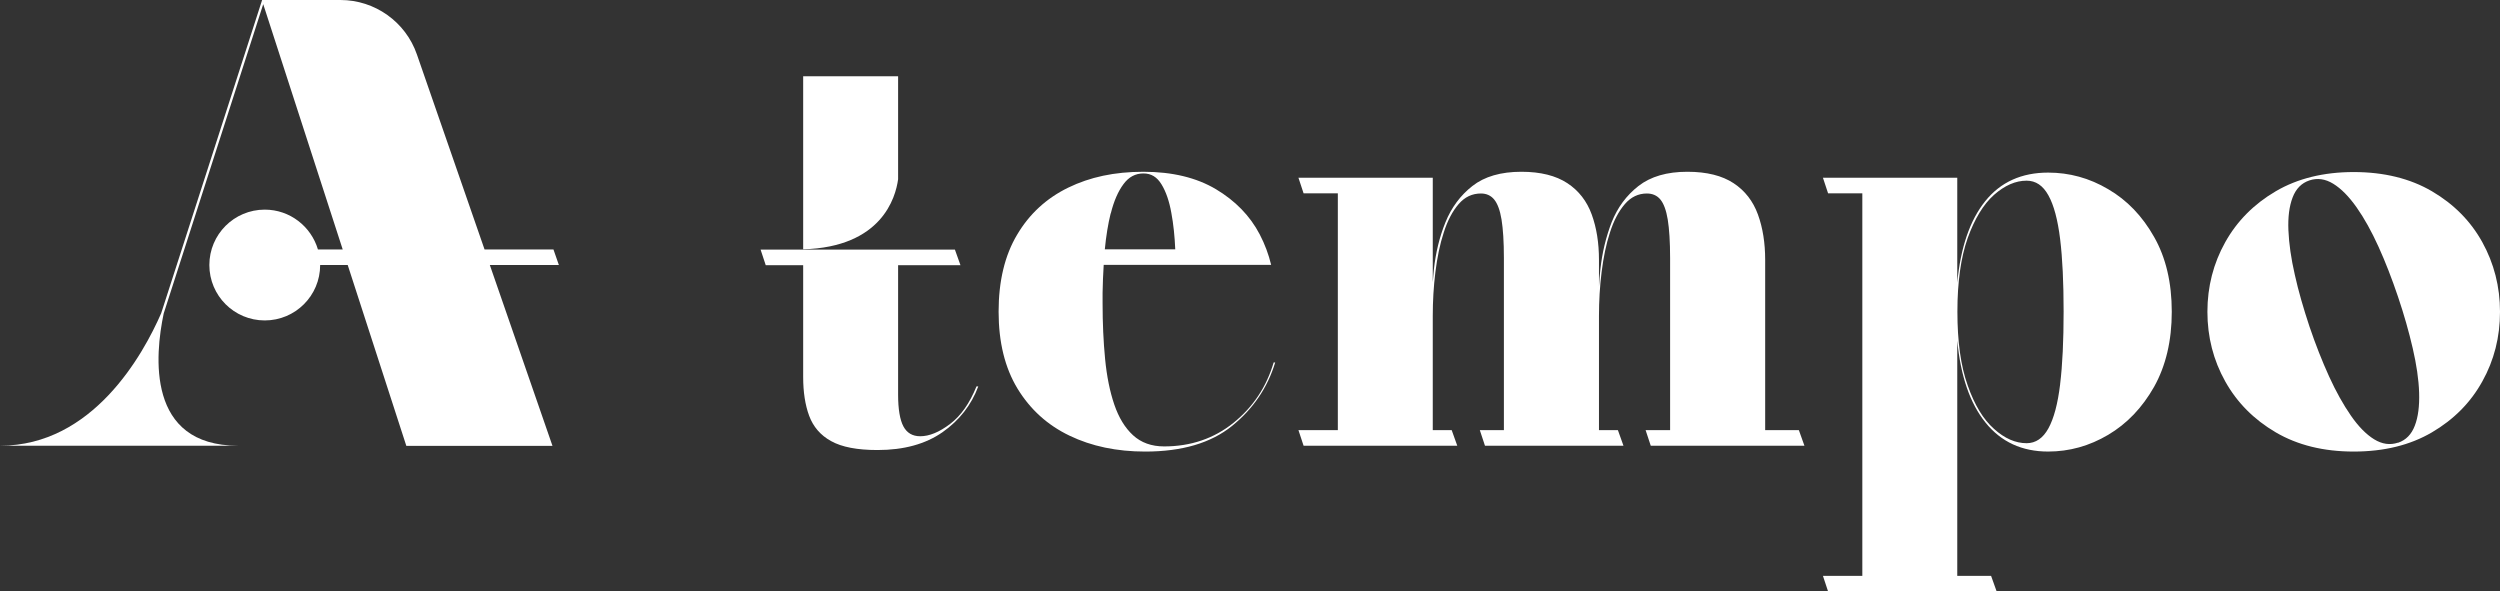 <?xml version="1.0" encoding="UTF-8"?>
<svg xmlns="http://www.w3.org/2000/svg" id="Capa_2" viewBox="0 0 179.6 42.49">
  <rect x="0" y="0" width="179.6" height="42.49" fill="#333333" stroke="none"/>
  <defs>
    <style>.cls-1{fill:#fff;stroke-width:0px;}</style>
  </defs>
  <g id="Capa_1-2">
    <path class="cls-1" d="m40.15,19.04l-.39-1.12h-4.95l-4.86-14.01c-.81-2.34-3.02-3.91-5.49-3.91h-5.63l-7.25,22.5c-1.3,2.98-4.91,9.52-11.57,9.52h17.09c-6.6,0-5.97-6.51-5.34-9.5L18.91.3l5.71,17.62h-1.78c-.49-1.65-2.01-2.86-3.82-2.86-2.2,0-3.98,1.78-3.98,3.98s1.78,3.98,3.98,3.98,3.98-1.78,3.98-3.98h1.98l4.21,12.99h10.5l-4.5-12.99h4.95Z"></path>
    <path class="cls-1" d="m169.09,32.44c-2.16,0-4.03-.46-5.6-1.38-1.57-.92-2.78-2.14-3.63-3.66-.85-1.52-1.28-3.19-1.28-5s.43-3.48,1.28-5c.85-1.52,2.06-2.74,3.63-3.66,1.57-.92,3.44-1.38,5.6-1.38s4.05.46,5.62,1.38c1.57.92,2.78,2.14,3.62,3.66.84,1.52,1.27,3.19,1.27,5s-.42,3.48-1.27,5c-.84,1.52-2.05,2.74-3.62,3.66-1.57.92-3.44,1.38-5.62,1.38m3.18-.63c.57-.19.97-.6,1.21-1.23.24-.62.34-1.41.31-2.37-.03-.95-.19-2.02-.46-3.19-.27-1.17-.62-2.41-1.06-3.71-.44-1.3-.9-2.49-1.4-3.59-.5-1.1-1.02-2.04-1.57-2.82-.55-.78-1.11-1.35-1.68-1.7-.57-.35-1.14-.43-1.71-.24-.57.19-.97.6-1.21,1.23-.24.63-.34,1.41-.3,2.36.04.95.19,2.02.46,3.19.26,1.18.62,2.41,1.05,3.71.44,1.3.91,2.49,1.41,3.59.5,1.1,1.03,2.04,1.57,2.82.54.78,1.1,1.35,1.67,1.7.57.35,1.14.43,1.71.24"></path>
    <path class="cls-1" d="m70.15,27.76c-.49,1.21-1.12,2.11-1.9,2.7-.78.59-1.49.88-2.14.88-.56,0-.96-.24-1.21-.71-.25-.47-.38-1.24-.38-2.28v-9.3h4.48l-.4-1.12h-13.96l.37,1.12h2.69v8.03c0,1.07.14,2.01.43,2.79s.81,1.4,1.58,1.82c.77.43,1.88.64,3.33.64,1.9,0,3.45-.43,4.67-1.28,1.21-.85,2.07-1.95,2.57-3.29h-.13Z"></path>
    <path class="cls-1" d="m64.52,12.88v-7.4h-6.82v12.43c5.64-.16,6.64-3.71,6.82-5.03"></path>
    <path class="cls-1" d="m91.5,26.04c-.52,1.76-1.48,3.2-2.88,4.33-1.4,1.13-3.07,1.7-4.99,1.7-.91,0-1.65-.27-2.23-.8-.58-.53-1.03-1.27-1.35-2.21-.32-.94-.54-2.03-.66-3.28-.12-1.24-.18-2.57-.18-4,0-.22,0-.43,0-.65v-.1c.01-.68.04-1.34.08-2h12.03c-.18-.75-.45-1.48-.82-2.19-.7-1.34-1.76-2.42-3.15-3.25-1.4-.83-3.13-1.25-5.21-1.25s-3.84.38-5.4,1.14c-1.56.76-2.79,1.89-3.67,3.38-.89,1.49-1.33,3.34-1.33,5.53s.45,4.03,1.36,5.53c.91,1.49,2.15,2.62,3.74,3.38,1.58.76,3.39,1.14,5.43,1.14,2.64,0,4.72-.61,6.24-1.84,1.52-1.23,2.55-2.75,3.1-4.56h-.1Zm-11.7-10.71c.22-.89.53-1.59.91-2.1.38-.52.86-.77,1.43-.77s.98.26,1.3.78c.32.52.56,1.21.71,2.06.15.8.24,1.68.28,2.61h-5.06c.09-.94.23-1.81.42-2.58"></path>
    <path class="cls-1" d="m129.24,30.9h-2.43v-12.23c0-1.21-.17-2.3-.52-3.26-.35-.96-.93-1.71-1.75-2.25-.82-.54-1.92-.82-3.32-.82-1.47,0-2.63.34-3.51,1.02-.87.68-1.51,1.55-1.93,2.61-.41,1.06-.68,2.19-.81,3.39-.04.41-.08.82-.1,1.21v-1.9c0-1.21-.17-2.3-.52-3.26-.35-.96-.93-1.71-1.75-2.25-.82-.54-1.92-.82-3.3-.82-1.48,0-2.65.34-3.52,1.02-.87.68-1.51,1.55-1.94,2.61-.43,1.06-.7,2.19-.83,3.39-.03.31-.06.61-.08.91v-7.5h-9.65l.37,1.12h2.46v17.01h-2.83l.37,1.12h11.04l-.4-1.12h-1.36v-8.21c0-1.06.06-2.11.19-3.15.13-1.04.32-1.99.6-2.84.27-.85.63-1.53,1.07-2.04.44-.51.97-.76,1.6-.76.39,0,.71.14.95.43.24.29.42.77.53,1.44.11.68.17,1.6.17,2.77v12.36h-1.73l.37,1.12h9.95l-.4-1.12h-1.36v-8.21c0-1.06.06-2.11.19-3.15.13-1.04.32-1.99.6-2.84.27-.85.63-1.53,1.07-2.04.44-.51.97-.76,1.58-.76.4,0,.73.14.97.43.24.29.42.77.53,1.44.11.68.17,1.6.17,2.77v12.36h-1.76l.37,1.12h11.04l-.4-1.12Z"></path>
    <path class="cls-1" d="m154.75,17.02c-.84-1.49-1.94-2.64-3.3-3.43-1.35-.8-2.79-1.19-4.31-1.19-1.91,0-3.42.68-4.52,2.05-1.1,1.37-1.77,3.32-2.01,5.86v-7.54h-1.76s-7.89,0-7.89,0l.37,1.12h2.46v27.48h-2.83l.37,1.12h12.11l-.4-1.12h-2.43v-16.9c.24,2.54.91,4.5,2.03,5.89,1.12,1.39,2.62,2.08,4.5,2.08,1.52,0,2.96-.4,4.31-1.2,1.35-.8,2.45-1.95,3.3-3.45.84-1.5,1.27-3.3,1.27-5.39s-.42-3.89-1.27-5.38m-6.75,10.59c-.17,1.4-.45,2.45-.84,3.16-.39.71-.91,1.07-1.57,1.07-.79,0-1.58-.34-2.34-1.03-.77-.68-1.4-1.72-1.89-3.12-.5-1.4-.74-3.16-.74-5.3s.25-3.9.74-5.29c.5-1.39,1.13-2.42,1.89-3.1.77-.68,1.55-1.02,2.34-1.02.66,0,1.18.35,1.57,1.06.39.7.67,1.75.84,3.14.17,1.39.25,3.12.25,5.2s-.08,3.82-.25,5.21"></path>
  </g>
</svg>
